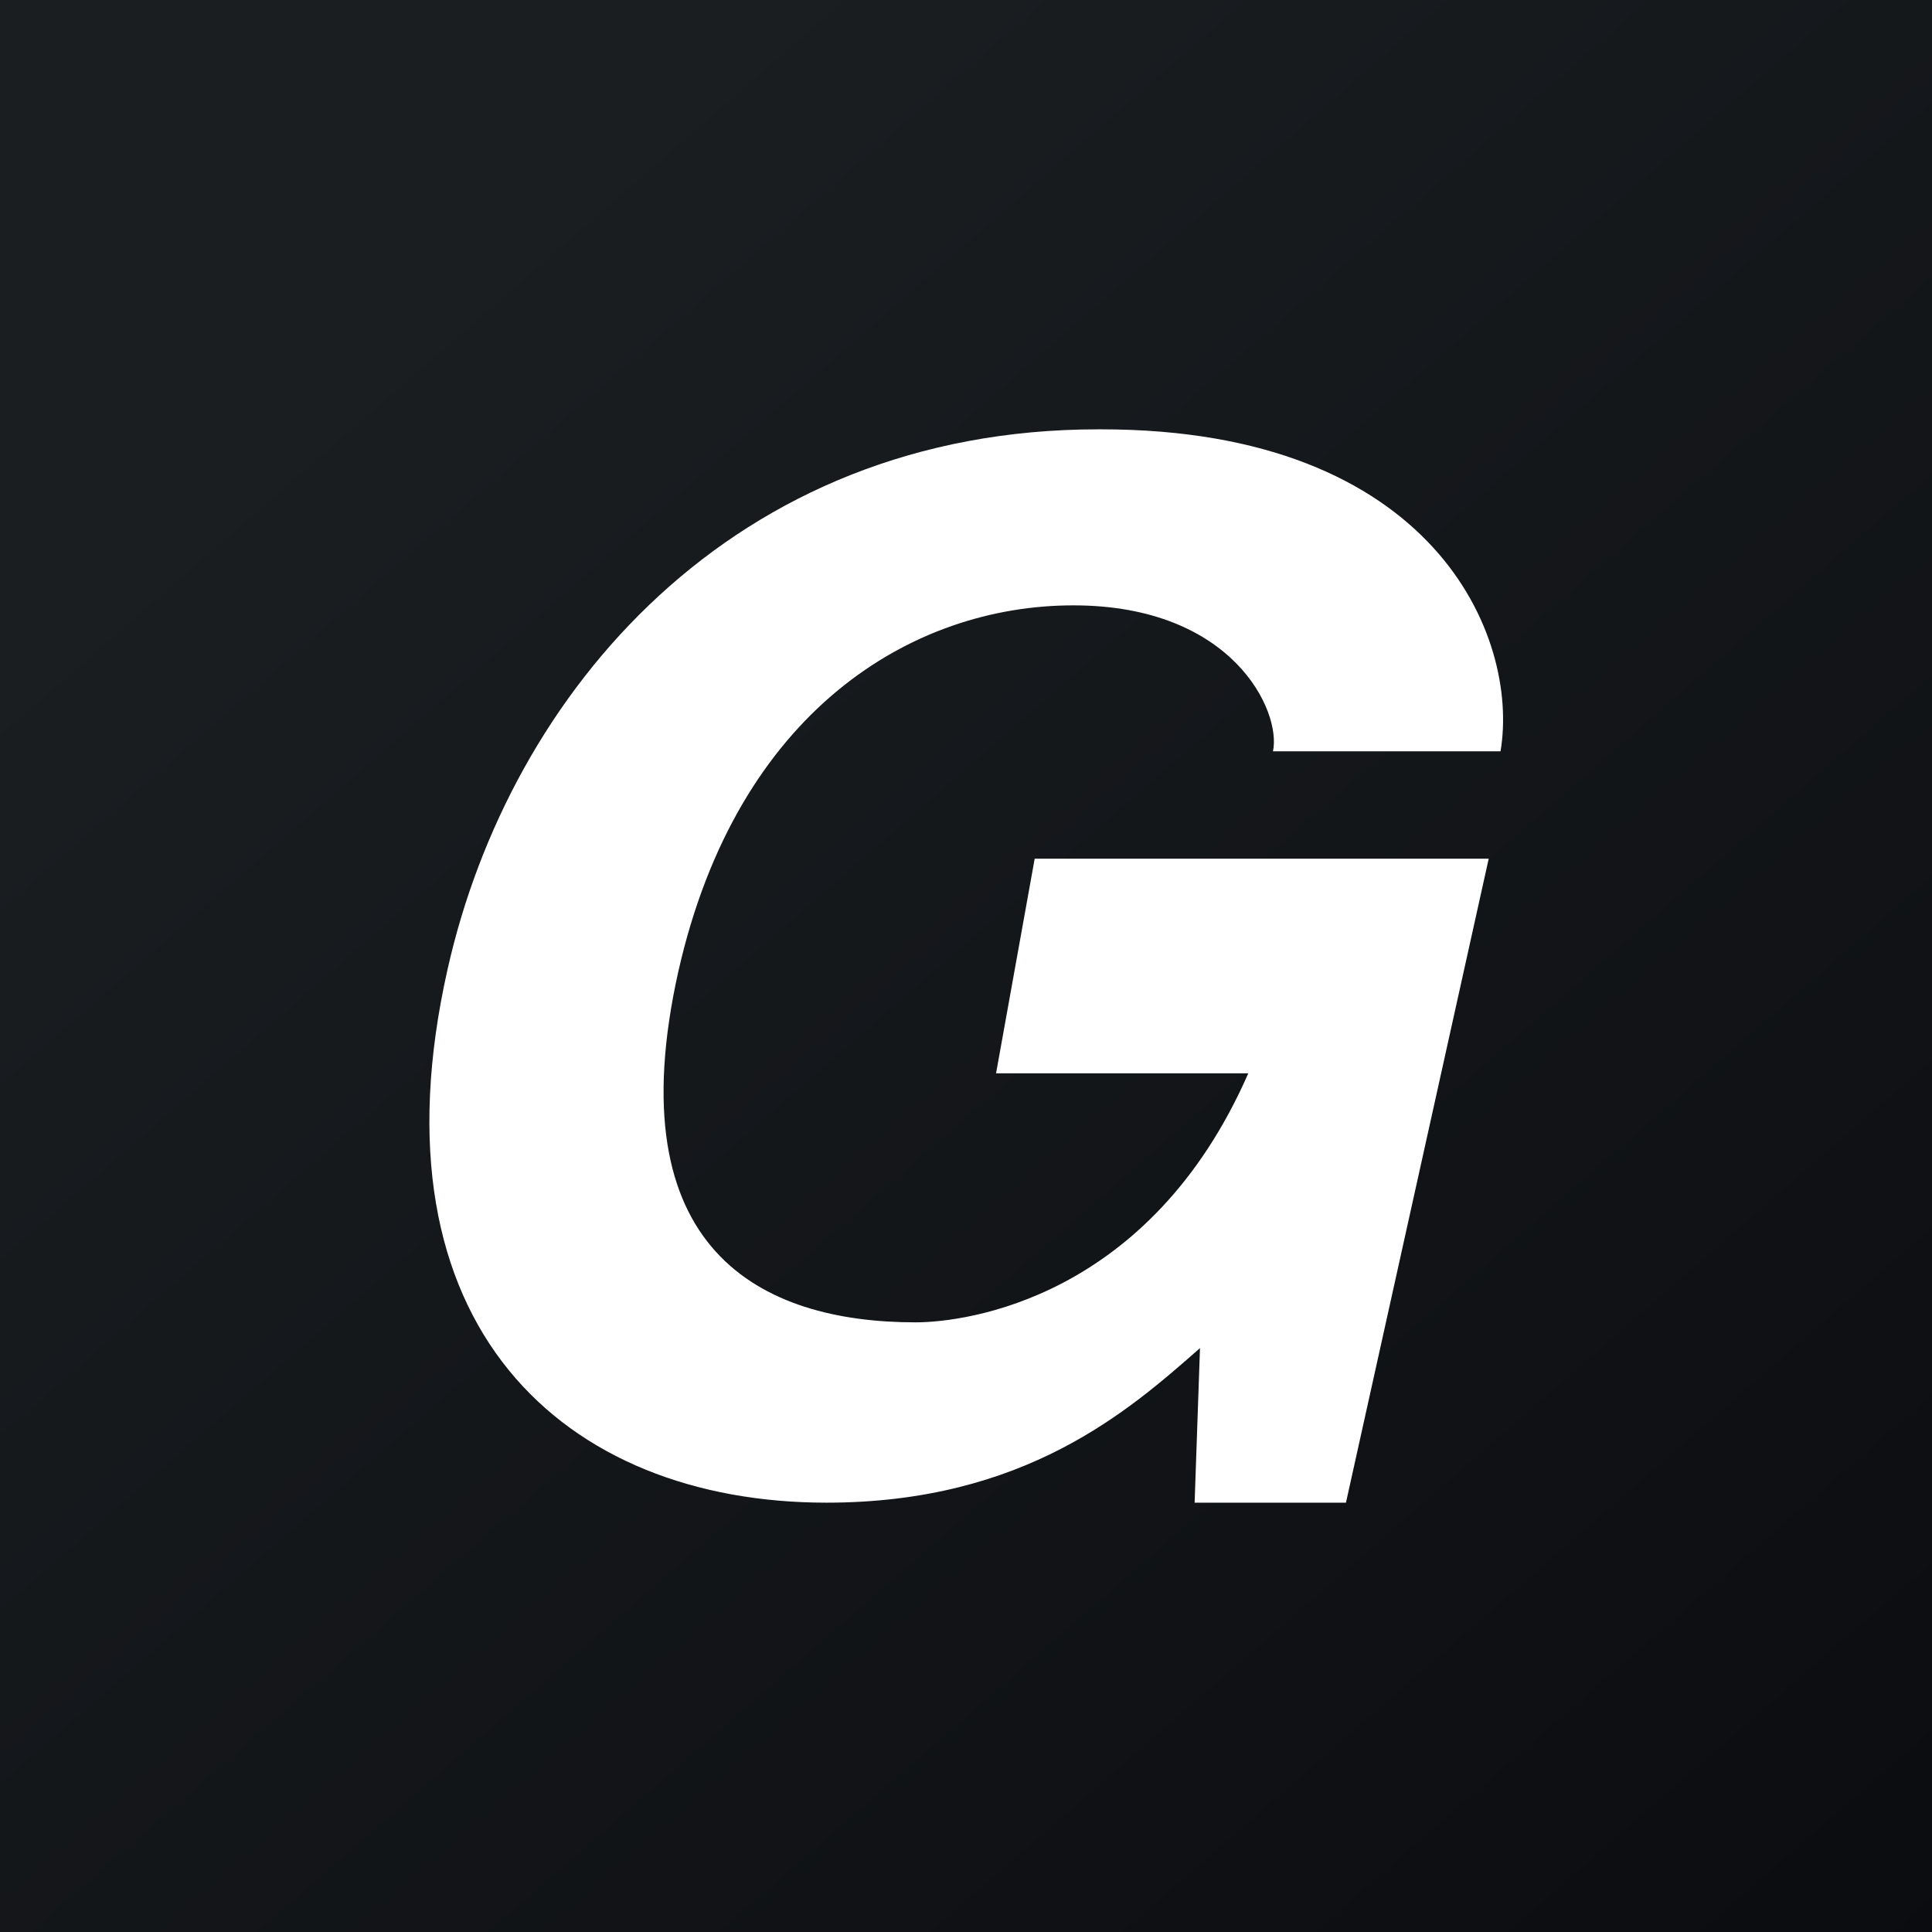 <!-- by TradingView --><svg xmlns="http://www.w3.org/2000/svg" width="18" height="18"><rect width="100%" height="100%" fill="#808080" stroke="none"/><path fill="url(#asi5kprjl)" d="M0 0h18v18H0z"/><path d="M9.64 8h4.23l-1.33 6h-1.41l.05-1.44C10.52 13.14 9.55 14 7.7 14c-2.44 0-4.28-1.64-3.53-4.97C4.75 6.45 6.83 4 10.23 4h.03c3.1 0 3.9 1.93 3.72 3h-2.12c.08-.37-.37-1.36-1.86-1.36-1.5 0-3.13.98-3.68 3.41-.58 2.6.77 3.27 2.21 3.27.47 0 2.18-.22 3.1-2.32H9.28l.36-2z" fill="#fff"/><defs><linearGradient id="asi5kprjl" x1="3.35" y1="3.12" x2="21.9" y2="24.43" gradientUnits="userSpaceOnUse"><stop stop-color="#1A1E21"/><stop offset="1" stop-color="#06060A"/></linearGradient></defs></svg>